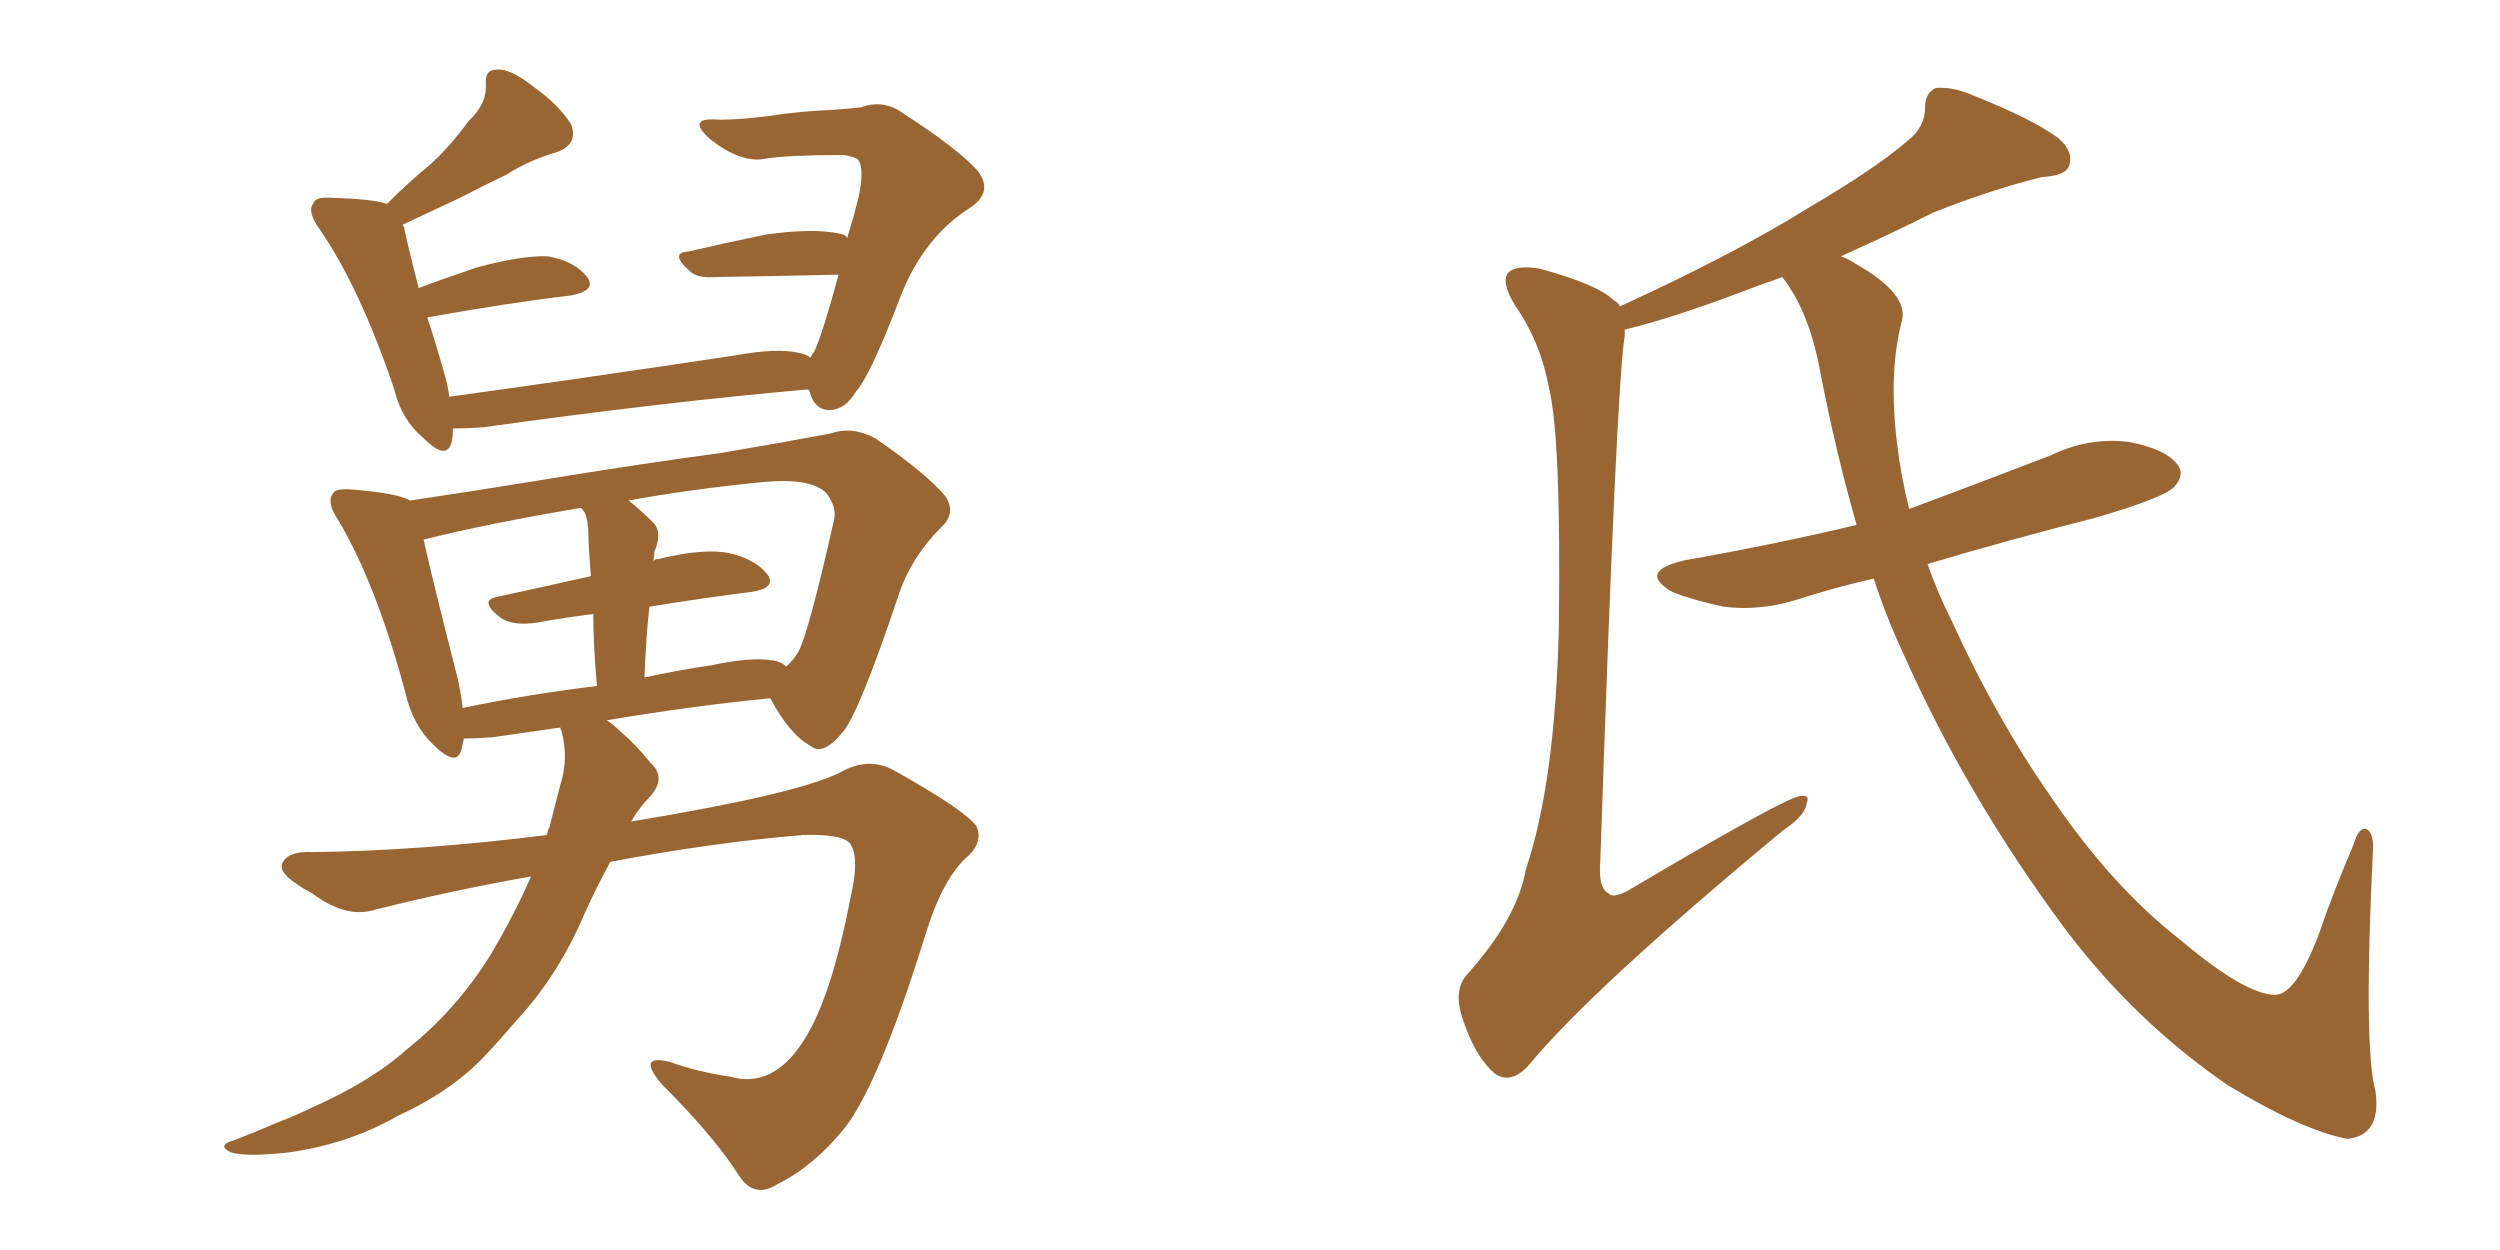 <svg xmlns="http://www.w3.org/2000/svg" xmlns:xlink="http://www.w3.org/1999/xlink" width="300" height="150"><path fill="#996633" padding="10" d="M97.27 42.92L97.27 42.92Q97.56 42.33 97.71 42.19L97.71 42.19Q98.73 39.99 100.63 32.96L100.63 32.96Q94.04 33.11 85.69 33.25L85.69 33.25Q83.64 33.40 82.76 32.52L82.76 32.52Q80.27 30.32 82.62 30.18L82.62 30.18Q87.01 29.15 91.99 28.13L91.99 28.13Q97.41 27.39 100.49 27.98L100.49 27.98Q101.51 28.13 101.66 28.56L101.66 28.56Q102.39 26.22 102.98 23.88L102.98 23.88Q103.86 19.92 102.83 19.04L102.83 19.04Q102.25 18.75 101.22 18.60L101.22 18.60Q94.63 18.60 91.85 19.04L91.85 19.04Q89.06 19.63 85.40 16.85L85.40 16.85Q83.50 15.23 84.08 14.65L84.08 14.65Q84.38 14.21 86.57 14.36L86.57 14.36Q88.77 14.36 92.29 13.92L92.29 13.92Q95.95 13.33 100.05 13.18L100.05 13.18Q101.81 13.04 103.27 12.89L103.27 12.89Q106.05 11.87 108.40 13.62L108.40 13.62Q114.99 17.87 117.33 20.51L117.33 20.51Q119.24 23.00 116.46 24.90L116.46 24.90Q110.89 28.42 108.11 35.45L108.11 35.45Q104.44 45.12 102.69 47.02L102.69 47.02Q101.51 49.07 99.61 49.22L99.61 49.22Q97.71 49.22 97.12 46.88L97.12 46.88Q96.97 46.73 96.97 46.73L96.97 46.73Q80.13 48.19 58.01 51.27L58.01 51.27Q55.81 51.42 54.35 51.42L54.35 51.42Q54.35 52.44 54.20 53.03L54.20 53.03Q53.61 55.37 50.83 52.59L50.83 52.59Q48.19 50.39 47.31 46.73L47.31 46.73Q43.21 34.57 38.38 27.54L38.38 27.54Q36.77 25.34 37.65 24.32L37.65 24.32Q37.94 23.58 39.84 23.73L39.84 23.73Q44.68 23.88 46.44 24.46L46.44 24.46Q49.07 21.83 51.42 19.92L51.42 19.92Q53.91 17.72 56.25 14.50L56.25 14.50Q58.45 12.45 58.30 10.11L58.30 10.11Q58.15 8.35 59.62 8.35L59.62 8.35Q61.23 8.20 64.01 10.40L64.01 10.40Q67.09 12.60 68.55 14.94L68.55 14.94Q69.43 17.43 66.65 18.31L66.65 18.31Q63.57 19.19 60.79 20.95L60.79 20.95Q58.01 22.27 55.22 23.73L55.22 23.73Q52.44 25.05 48.34 26.95L48.34 26.95Q48.34 27.10 48.49 27.25L48.49 27.25Q48.78 28.86 50.24 34.57L50.24 34.57Q53.32 33.40 57.28 32.08L57.28 32.08Q62.70 30.62 65.77 30.76L65.77 30.76Q68.99 31.35 70.46 33.25L70.46 33.25Q71.63 34.86 68.55 35.45L68.55 35.45Q61.08 36.33 51.27 38.09L51.27 38.09Q52.29 41.16 53.32 44.82L53.32 44.82Q53.76 46.29 53.91 47.61L53.91 47.61Q69.87 45.41 88.33 42.63L88.33 42.63Q93.16 41.75 95.80 42.33L95.80 42.33Q96.68 42.48 97.27 42.92ZM63.72 105.18L63.72 105.18Q54.49 106.79 45.12 109.13L45.12 109.13Q41.60 110.30 37.50 107.23L37.50 107.23Q33.40 105.03 33.84 103.71L33.84 103.71Q34.42 102.10 37.50 102.25L37.50 102.25Q50.54 102.10 65.63 100.20L65.63 100.20Q65.77 99.46 65.92 99.32L65.92 99.32Q66.65 96.53 67.24 94.19L67.24 94.19Q68.26 90.97 67.38 87.74L67.38 87.74Q67.24 87.45 67.24 87.30L67.24 87.30Q63.13 87.89 59.03 88.48L59.03 88.48Q57.13 88.62 55.66 88.62L55.66 88.62Q55.52 89.36 55.37 89.94L55.37 89.94Q54.79 92.14 52.00 89.36L52.00 89.36Q49.51 87.01 48.63 83.06L48.63 83.06Q45.12 70.02 40.58 62.40L40.58 62.40Q39.11 60.21 39.99 59.18L39.99 59.18Q40.28 58.59 42.19 58.74L42.19 58.74Q47.75 59.18 49.22 60.06L49.22 60.06Q56.25 59.03 64.31 57.71L64.31 57.71Q76.76 55.66 86.57 54.35L86.57 54.35Q94.34 53.03 99.76 52.00L99.76 52.00Q102.25 51.12 105.03 52.59L105.03 52.59Q111.18 56.84 113.38 59.47L113.38 59.47Q114.84 61.52 112.94 63.28L112.94 63.28Q109.28 66.94 107.81 71.48L107.81 71.48L107.81 71.48Q103.13 85.40 101.22 87.74L101.22 87.74Q98.73 90.82 97.27 89.50L97.27 89.50Q94.78 88.18 92.43 83.79L92.43 83.79Q83.35 84.67 72.80 86.43L72.80 86.43Q73.54 86.87 74.41 87.74L74.41 87.74Q76.17 89.21 78.08 91.55L78.08 91.55Q79.98 93.31 78.08 95.51L78.08 95.51Q76.76 96.83 75.73 98.58L75.73 98.58Q95.36 95.36 100.78 92.72L100.78 92.72Q104.30 90.67 107.52 92.58L107.52 92.58Q115.87 97.27 117.19 99.17L117.19 99.17Q118.07 101.22 115.72 103.13L115.72 103.13Q112.94 105.91 111.04 112.21L111.04 112.21Q105.47 130.08 101.37 135.35L101.37 135.35Q97.71 139.89 93.31 142.09L93.31 142.09Q90.38 143.99 88.48 140.77L88.48 140.77Q85.55 136.23 79.39 130.08L79.39 130.08Q76.32 126.42 80.42 127.44L80.42 127.44Q83.64 128.61 87.60 129.20L87.60 129.20Q92.72 130.66 96.39 124.95L96.39 124.95Q99.76 119.82 102.10 107.52L102.10 107.52Q103.13 103.13 102.10 101.37L102.10 101.37Q101.37 100.05 96.39 100.20L96.39 100.20Q85.69 101.07 73.24 103.42L73.24 103.42Q71.63 106.35 70.17 109.57L70.17 109.57Q67.09 116.89 62.11 122.31L62.11 122.31Q60.35 124.37 58.59 126.27L58.59 126.27Q54.49 130.81 47.75 133.89L47.75 133.89Q41.89 137.26 34.72 138.28L34.72 138.28Q29.59 138.87 27.69 138.28L27.69 138.28Q25.93 137.40 28.13 136.82L28.13 136.82Q30.76 135.79 33.11 134.77L33.11 134.77Q35.45 133.89 37.21 133.01L37.21 133.01Q44.53 129.79 48.93 125.83L48.93 125.83Q54.79 121.14 58.89 114.55L58.89 114.55Q61.82 109.57 63.72 105.18ZM92.72 79.25L92.72 79.25Q93.75 79.39 94.34 79.98L94.34 79.98Q95.21 79.25 95.80 78.22L95.80 78.22Q96.97 76.17 100.05 62.55L100.05 62.55Q100.49 60.94 99.17 59.18L99.17 59.18Q97.27 57.28 91.41 57.86L91.41 57.86Q82.62 58.74 75.44 60.06L75.44 60.06Q76.90 61.23 78.37 62.70L78.37 62.70Q79.54 63.87 78.52 66.21L78.52 66.21Q78.52 66.80 78.37 67.38L78.37 67.38Q78.52 67.09 78.96 67.09L78.96 67.09Q84.38 65.77 87.45 66.36L87.45 66.36Q90.67 67.09 92.14 68.99L92.14 68.99Q93.16 70.61 90.09 71.04L90.09 71.04Q84.23 71.78 77.93 72.80L77.93 72.80Q77.49 76.76 77.34 81.30L77.34 81.30Q81.30 80.42 85.40 79.83L85.40 79.83Q90.09 78.81 92.72 79.25ZM55.52 84.96L55.52 84.96L55.52 84.96Q63.13 83.35 71.63 82.32L71.63 82.32Q71.19 77.20 71.19 73.68L71.19 73.68Q67.68 74.12 64.45 74.71L64.45 74.71Q61.52 75.15 60.06 74.12L60.06 74.12Q57.42 72.07 59.62 71.63L59.62 71.63Q65.04 70.46 70.90 69.14L70.90 69.14Q70.61 65.19 70.61 64.31L70.61 64.31Q70.61 62.55 70.17 61.52L70.17 61.52Q69.87 61.08 69.73 60.94L69.73 60.94Q58.45 62.84 50.83 64.75L50.83 64.75Q51.86 69.43 54.93 81.45L54.93 81.45Q55.37 83.50 55.52 84.96ZM224.85 69.43L224.85 69.43L224.85 69.43Q220.31 70.46 216.21 71.78L216.21 71.78Q211.38 73.39 206.84 72.80L206.84 72.80Q203.32 72.07 200.68 71.04L200.68 71.04Q196.44 68.55 202.15 67.24L202.15 67.24Q212.99 65.33 222.80 62.99L222.80 62.99Q220.31 54.35 218.41 44.53L218.41 44.53Q217.09 37.35 213.87 33.25L213.87 33.25Q212.70 33.69 211.38 34.13L211.38 34.13Q201.12 38.09 194.97 39.55L194.97 39.55Q194.97 39.84 194.97 40.28L194.97 40.28Q193.95 46.44 192.04 103.27L192.04 103.27Q191.75 106.64 193.07 107.23L193.07 107.23Q193.51 107.81 195.26 106.93L195.26 106.93Q214.31 95.65 216.06 95.51L216.06 95.51Q217.24 95.36 216.80 96.39L216.80 96.39Q216.65 97.85 214.01 99.61L214.01 99.61Q191.02 118.65 183.40 127.88L183.40 127.88Q181.20 130.22 179.30 128.76L179.30 128.76Q176.95 126.71 175.49 122.17L175.49 122.17Q174.32 118.65 176.22 116.75L176.22 116.75Q182.08 110.16 183.11 104.30L183.11 104.30Q186.62 93.90 187.06 75.29L187.06 75.29Q187.35 52.73 185.89 46.58L185.89 46.58Q184.86 41.02 181.79 36.62L181.79 36.62Q180.03 33.69 181.05 32.67L181.05 32.67Q181.93 31.79 184.72 32.23L184.72 32.23Q191.75 34.13 193.65 36.04L193.65 36.04Q194.24 36.33 194.38 36.77L194.38 36.77Q207.86 30.62 217.09 24.90L217.09 24.90Q225.29 20.07 228.96 16.85L228.96 16.85Q231.01 15.23 231.01 12.89L231.01 12.89Q231.01 11.13 232.32 10.55L232.32 10.55Q234.38 10.40 236.72 11.43L236.72 11.43Q243.75 14.21 246.97 16.55L246.97 16.55Q248.88 18.16 248.29 19.92L248.29 19.92Q247.85 21.09 245.07 21.24L245.07 21.24Q239.06 22.71 232.03 25.49L232.03 25.49Q226.76 28.13 220.90 30.76L220.90 30.76Q221.78 31.05 222.66 31.64L222.66 31.64Q229.10 35.30 228.22 38.53L228.22 38.53Q226.61 44.68 227.64 53.17L227.64 53.17Q228.08 56.98 229.10 61.08L229.10 61.08Q237.74 57.86 246.09 54.64L246.09 54.64Q250.63 52.44 255.47 53.03L255.47 53.03Q260.01 53.91 261.33 55.81L261.33 55.81Q262.21 56.98 260.89 58.45L260.89 58.45Q259.57 59.77 251.51 62.11L251.51 62.11Q240.67 64.89 231.30 67.68L231.30 67.68Q232.47 71.04 234.23 74.56L234.23 74.56Q239.65 86.43 246.24 95.80L246.24 95.80Q253.42 106.35 261.47 112.65L261.47 112.65Q269.24 119.24 272.90 119.38L272.90 119.38Q275.39 119.53 278.17 112.35L278.17 112.35Q280.08 106.79 282.42 101.37L282.42 101.37Q283.01 99.32 283.89 99.46L283.89 99.46Q284.77 99.76 284.77 101.66L284.77 101.66Q283.59 125.68 285.06 130.96L285.06 130.96Q285.79 136.23 281.69 136.67L281.69 136.67Q276.27 135.64 267.33 130.22L267.33 130.22Q256.05 122.46 247.71 111.33L247.71 111.33Q235.99 95.51 228.37 78.37L228.37 78.37Q226.32 73.97 224.85 69.43Z"/></svg>